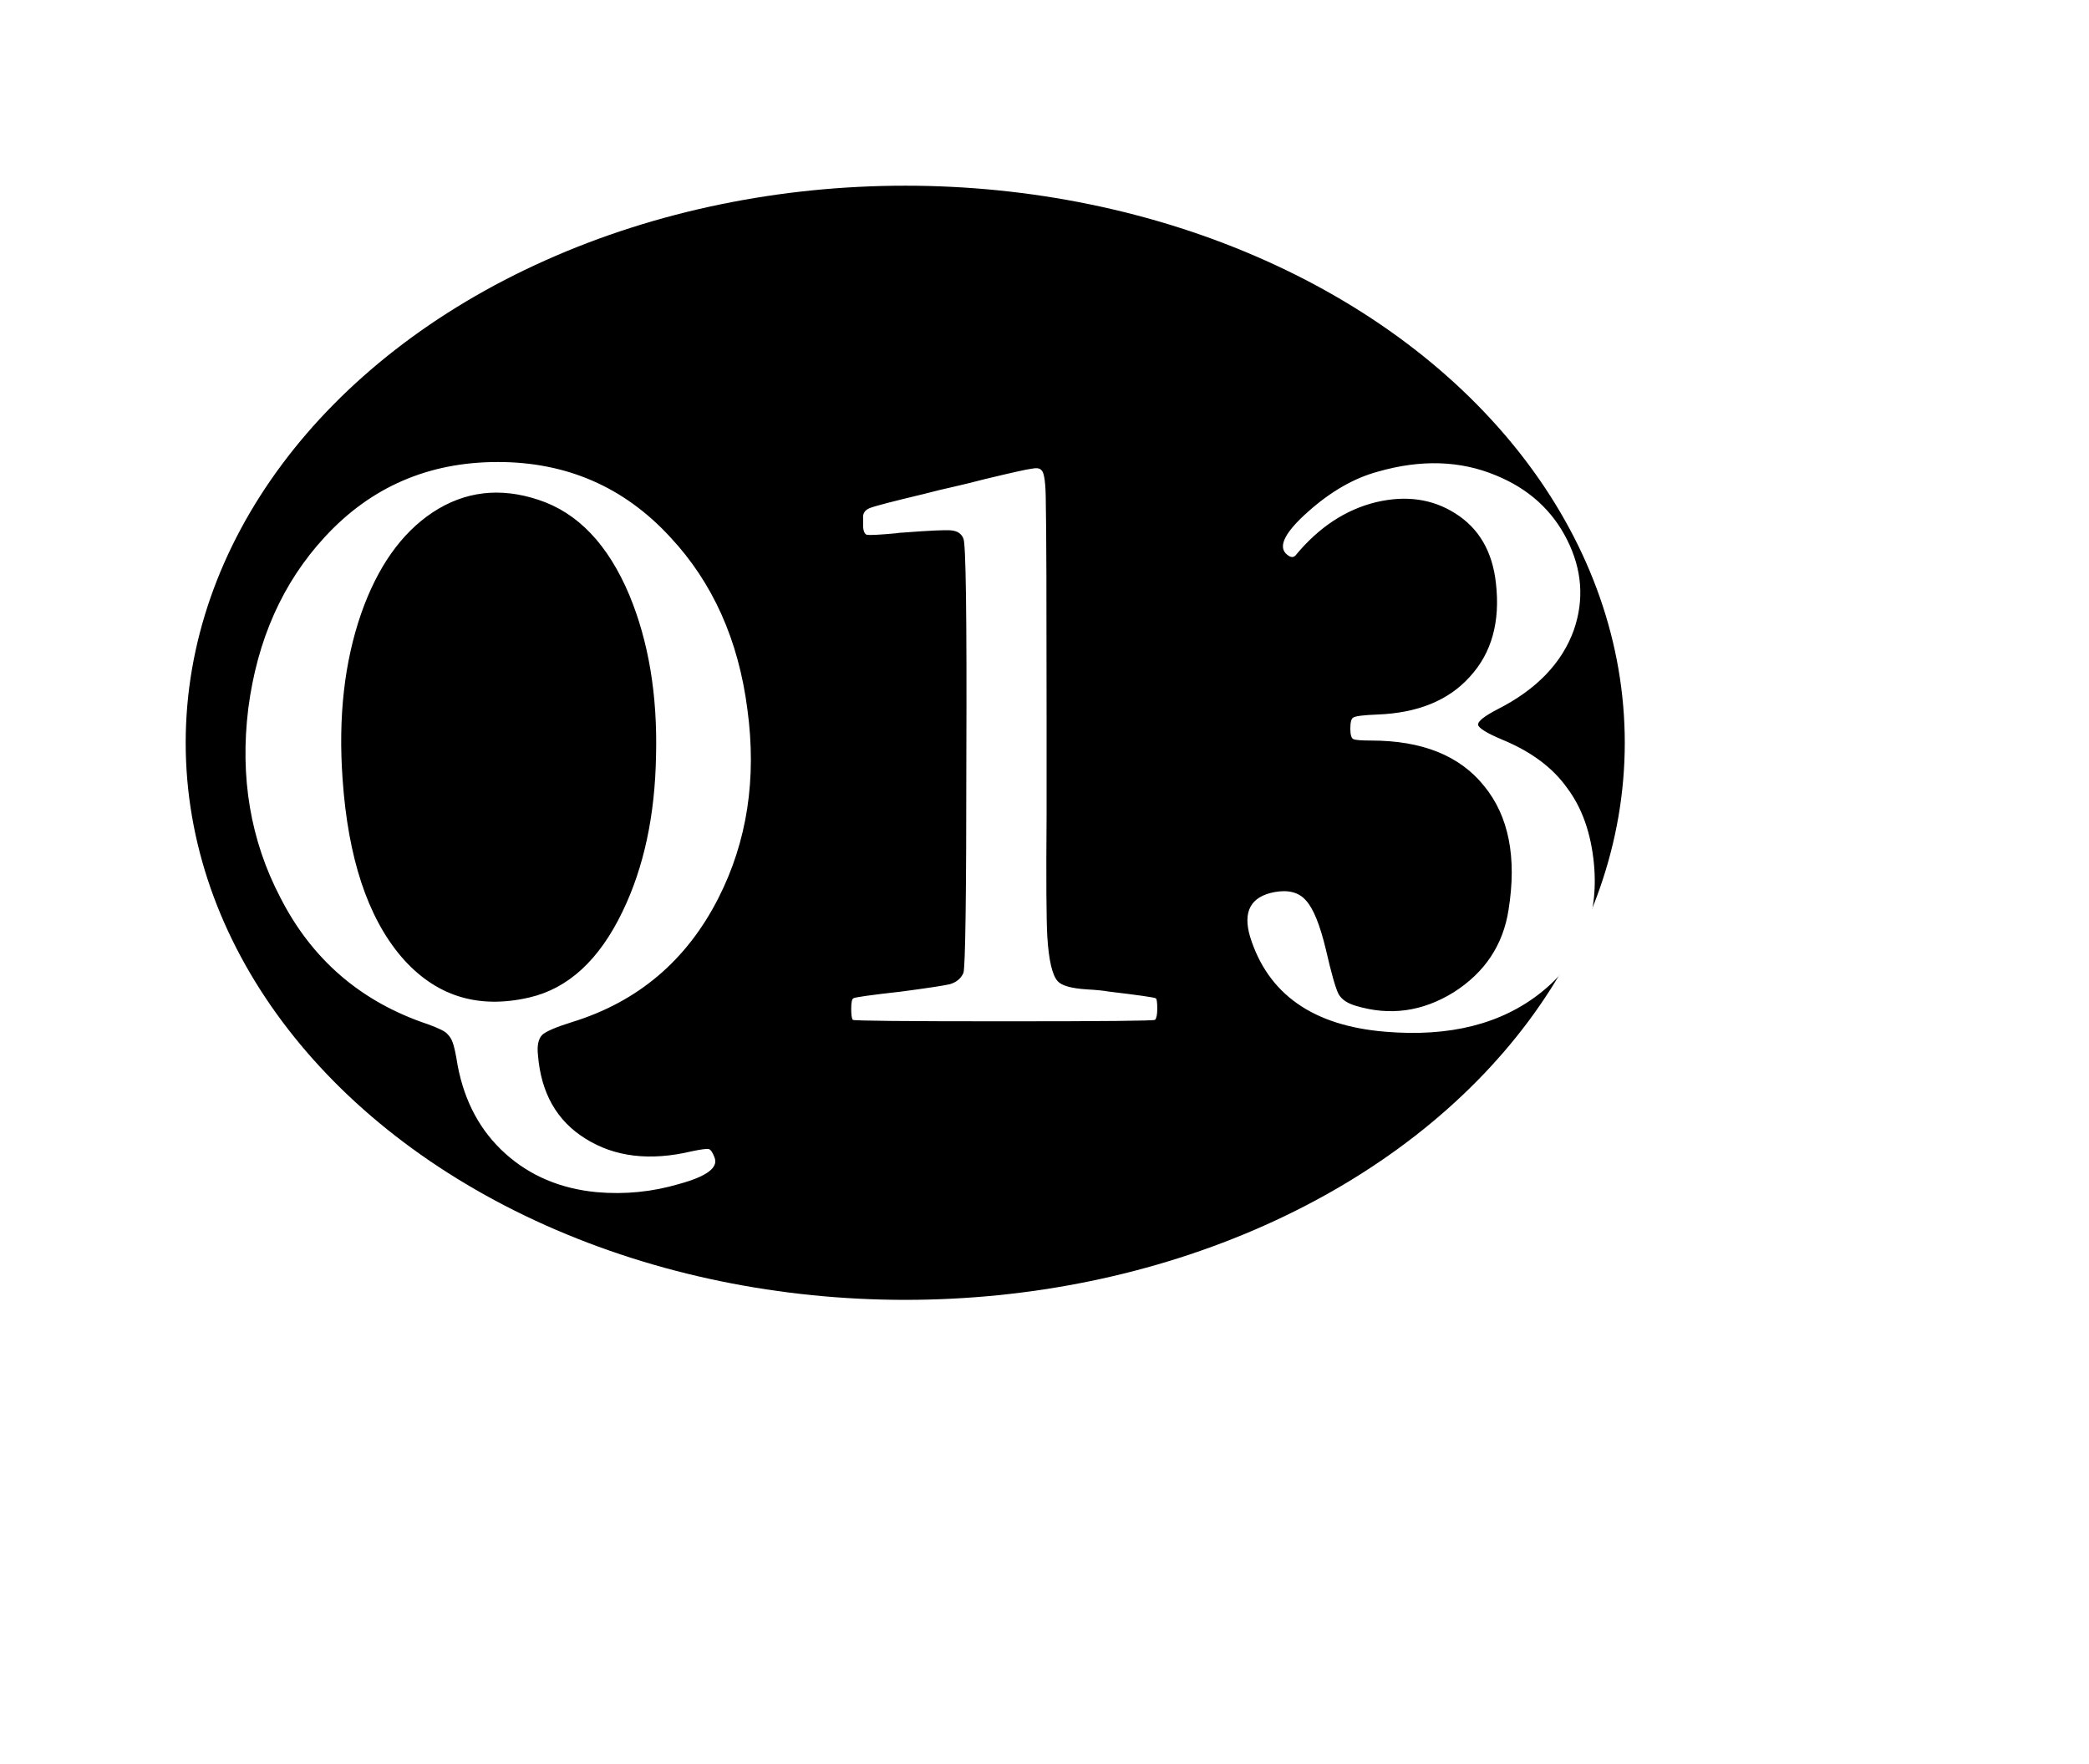 <svg width="90" height="76" viewBox="0 0 90 76" fill="none" xmlns="http://www.w3.org/2000/svg">
<path d="M66.182 52.174C59.819 58.618 52.715 63.109 46.382 65.167C40.037 67.229 34.54 66.83 31.294 63.625C28.048 60.42 27.579 54.929 29.561 48.557C31.538 42.199 35.938 35.039 42.301 28.595C48.664 22.15 55.768 17.66 62.1 15.601C68.446 13.539 73.943 13.938 77.189 17.143C80.435 20.348 80.904 25.84 78.922 32.211C76.945 38.569 72.545 45.729 66.182 52.174Z" stroke="white" stroke-width="0.5"/>
<g filter="url(#filter0_f_642_5293)">
<ellipse cx="39" cy="32" rx="31" ry="24" fill="black"/>
</g>
<path d="M29.256 51.008C28.104 51.349 26.92 51.467 25.704 51.36C24.147 51.211 22.835 50.656 21.768 49.696C20.701 48.736 20.019 47.477 19.72 45.92C19.635 45.387 19.56 45.045 19.496 44.896C19.453 44.768 19.379 44.651 19.272 44.544C19.187 44.437 18.909 44.299 18.44 44.128C15.56 43.168 13.437 41.344 12.072 38.656C10.792 36.203 10.333 33.493 10.696 30.528C11.08 27.563 12.179 25.099 13.992 23.136C15.976 20.981 18.461 19.904 21.448 19.904C24.413 19.904 26.888 20.981 28.872 23.136C30.707 25.099 31.816 27.573 32.2 30.56C32.605 33.547 32.189 36.256 30.952 38.688C29.587 41.376 27.485 43.157 24.648 44.032C23.965 44.245 23.539 44.427 23.368 44.576C23.197 44.747 23.133 45.035 23.176 45.44C23.304 47.083 23.987 48.288 25.224 49.056C26.483 49.845 28.008 50.027 29.8 49.6C30.205 49.515 30.451 49.483 30.536 49.504C30.621 49.525 30.707 49.653 30.792 49.888C30.941 50.315 30.429 50.688 29.256 51.008ZM17.288 41.216C18.739 42.901 20.573 43.488 22.792 42.976C24.477 42.592 25.821 41.355 26.824 39.264C27.741 37.365 28.221 35.125 28.264 32.544C28.328 29.941 27.944 27.637 27.112 25.632C26.195 23.456 24.893 22.091 23.208 21.536C21.544 20.981 20.019 21.163 18.632 22.08C17.288 22.976 16.264 24.427 15.56 26.432C14.835 28.523 14.568 30.901 14.76 33.568C14.995 36.96 15.837 39.509 17.288 41.216ZM43.266 44C38.977 44 36.801 43.979 36.737 43.936C36.695 43.872 36.673 43.712 36.673 43.456C36.673 43.179 36.706 43.029 36.77 43.008C36.812 42.965 37.495 42.869 38.818 42.72C39.948 42.571 40.652 42.464 40.929 42.4C41.207 42.315 41.399 42.155 41.505 41.92C41.591 41.707 41.633 38.581 41.633 32.544C41.655 26.507 41.612 23.392 41.505 23.2C41.42 22.987 41.239 22.869 40.962 22.848C40.706 22.827 40.023 22.859 38.913 22.944C38.828 22.944 38.721 22.955 38.593 22.976C37.889 23.04 37.474 23.061 37.346 23.04C37.239 22.997 37.185 22.859 37.185 22.624C37.185 22.56 37.185 22.517 37.185 22.496C37.185 22.453 37.185 22.4 37.185 22.336C37.164 22.123 37.26 21.973 37.474 21.888C37.687 21.803 38.465 21.6 39.809 21.28C40.3 21.152 40.695 21.056 40.993 20.992C41.377 20.907 41.858 20.789 42.434 20.64C43.586 20.363 44.258 20.213 44.45 20.192C44.663 20.149 44.801 20.171 44.865 20.256C44.993 20.341 45.057 20.832 45.057 21.728C45.079 22.624 45.09 25.739 45.09 31.072C45.09 32.117 45.09 33.472 45.09 35.136C45.068 37.867 45.079 39.605 45.121 40.352C45.185 41.376 45.335 42.016 45.569 42.272C45.74 42.464 46.156 42.581 46.818 42.624C47.223 42.645 47.543 42.677 47.778 42.72C49.036 42.869 49.708 42.965 49.794 43.008C49.836 43.029 49.858 43.179 49.858 43.456C49.858 43.712 49.825 43.872 49.761 43.936C49.719 43.979 47.553 44 43.266 44ZM66.4 42.752C64.693 44.117 62.453 44.683 59.68 44.448C56.565 44.192 54.624 42.827 53.856 40.352C53.536 39.264 53.888 38.624 54.912 38.432C55.509 38.325 55.957 38.443 56.256 38.784C56.576 39.125 56.864 39.829 57.12 40.896C57.355 41.92 57.536 42.56 57.664 42.816C57.792 43.051 58.037 43.221 58.4 43.328C59.872 43.776 61.28 43.584 62.624 42.752C63.968 41.899 64.757 40.715 64.992 39.2C65.355 36.939 65.003 35.157 63.936 33.856C62.891 32.555 61.269 31.904 59.072 31.904C58.645 31.904 58.389 31.883 58.304 31.84C58.219 31.797 58.176 31.648 58.176 31.392C58.176 31.115 58.219 30.955 58.304 30.912C58.411 30.848 58.752 30.805 59.328 30.784C61.077 30.72 62.411 30.176 63.328 29.152C64.267 28.128 64.64 26.784 64.448 25.12C64.299 23.755 63.712 22.752 62.688 22.112C61.707 21.493 60.576 21.333 59.296 21.632C57.973 21.952 56.811 22.72 55.808 23.936C55.701 24.043 55.563 24.011 55.392 23.84C55.072 23.499 55.392 22.901 56.352 22.048C57.333 21.173 58.336 20.597 59.36 20.32C61.216 19.787 62.912 19.84 64.448 20.48C65.856 21.056 66.88 21.984 67.52 23.264C68.16 24.544 68.256 25.835 67.808 27.136C67.296 28.565 66.197 29.707 64.512 30.56C63.936 30.859 63.659 31.083 63.68 31.232C63.723 31.381 64.075 31.595 64.736 31.872C65.973 32.384 66.901 33.077 67.52 33.952C68.16 34.805 68.544 35.893 68.672 37.216C68.885 39.52 68.128 41.365 66.4 42.752Z" fill="white"/>
<defs>
<filter id="filter0_f_642_5293" x="0" y="0" width="78" height="64" filterUnits="userSpaceOnUse" color-interpolation-filters="sRGB">
<feFlood flood-opacity="0" result="BackgroundImageFix"/>
<feBlend mode="normal" in="SourceGraphic" in2="BackgroundImageFix" result="shape"/>
<feGaussianBlur stdDeviation="4" result="effect1_foregroundBlur_642_5293"/>
</filter>
</defs>
</svg>
